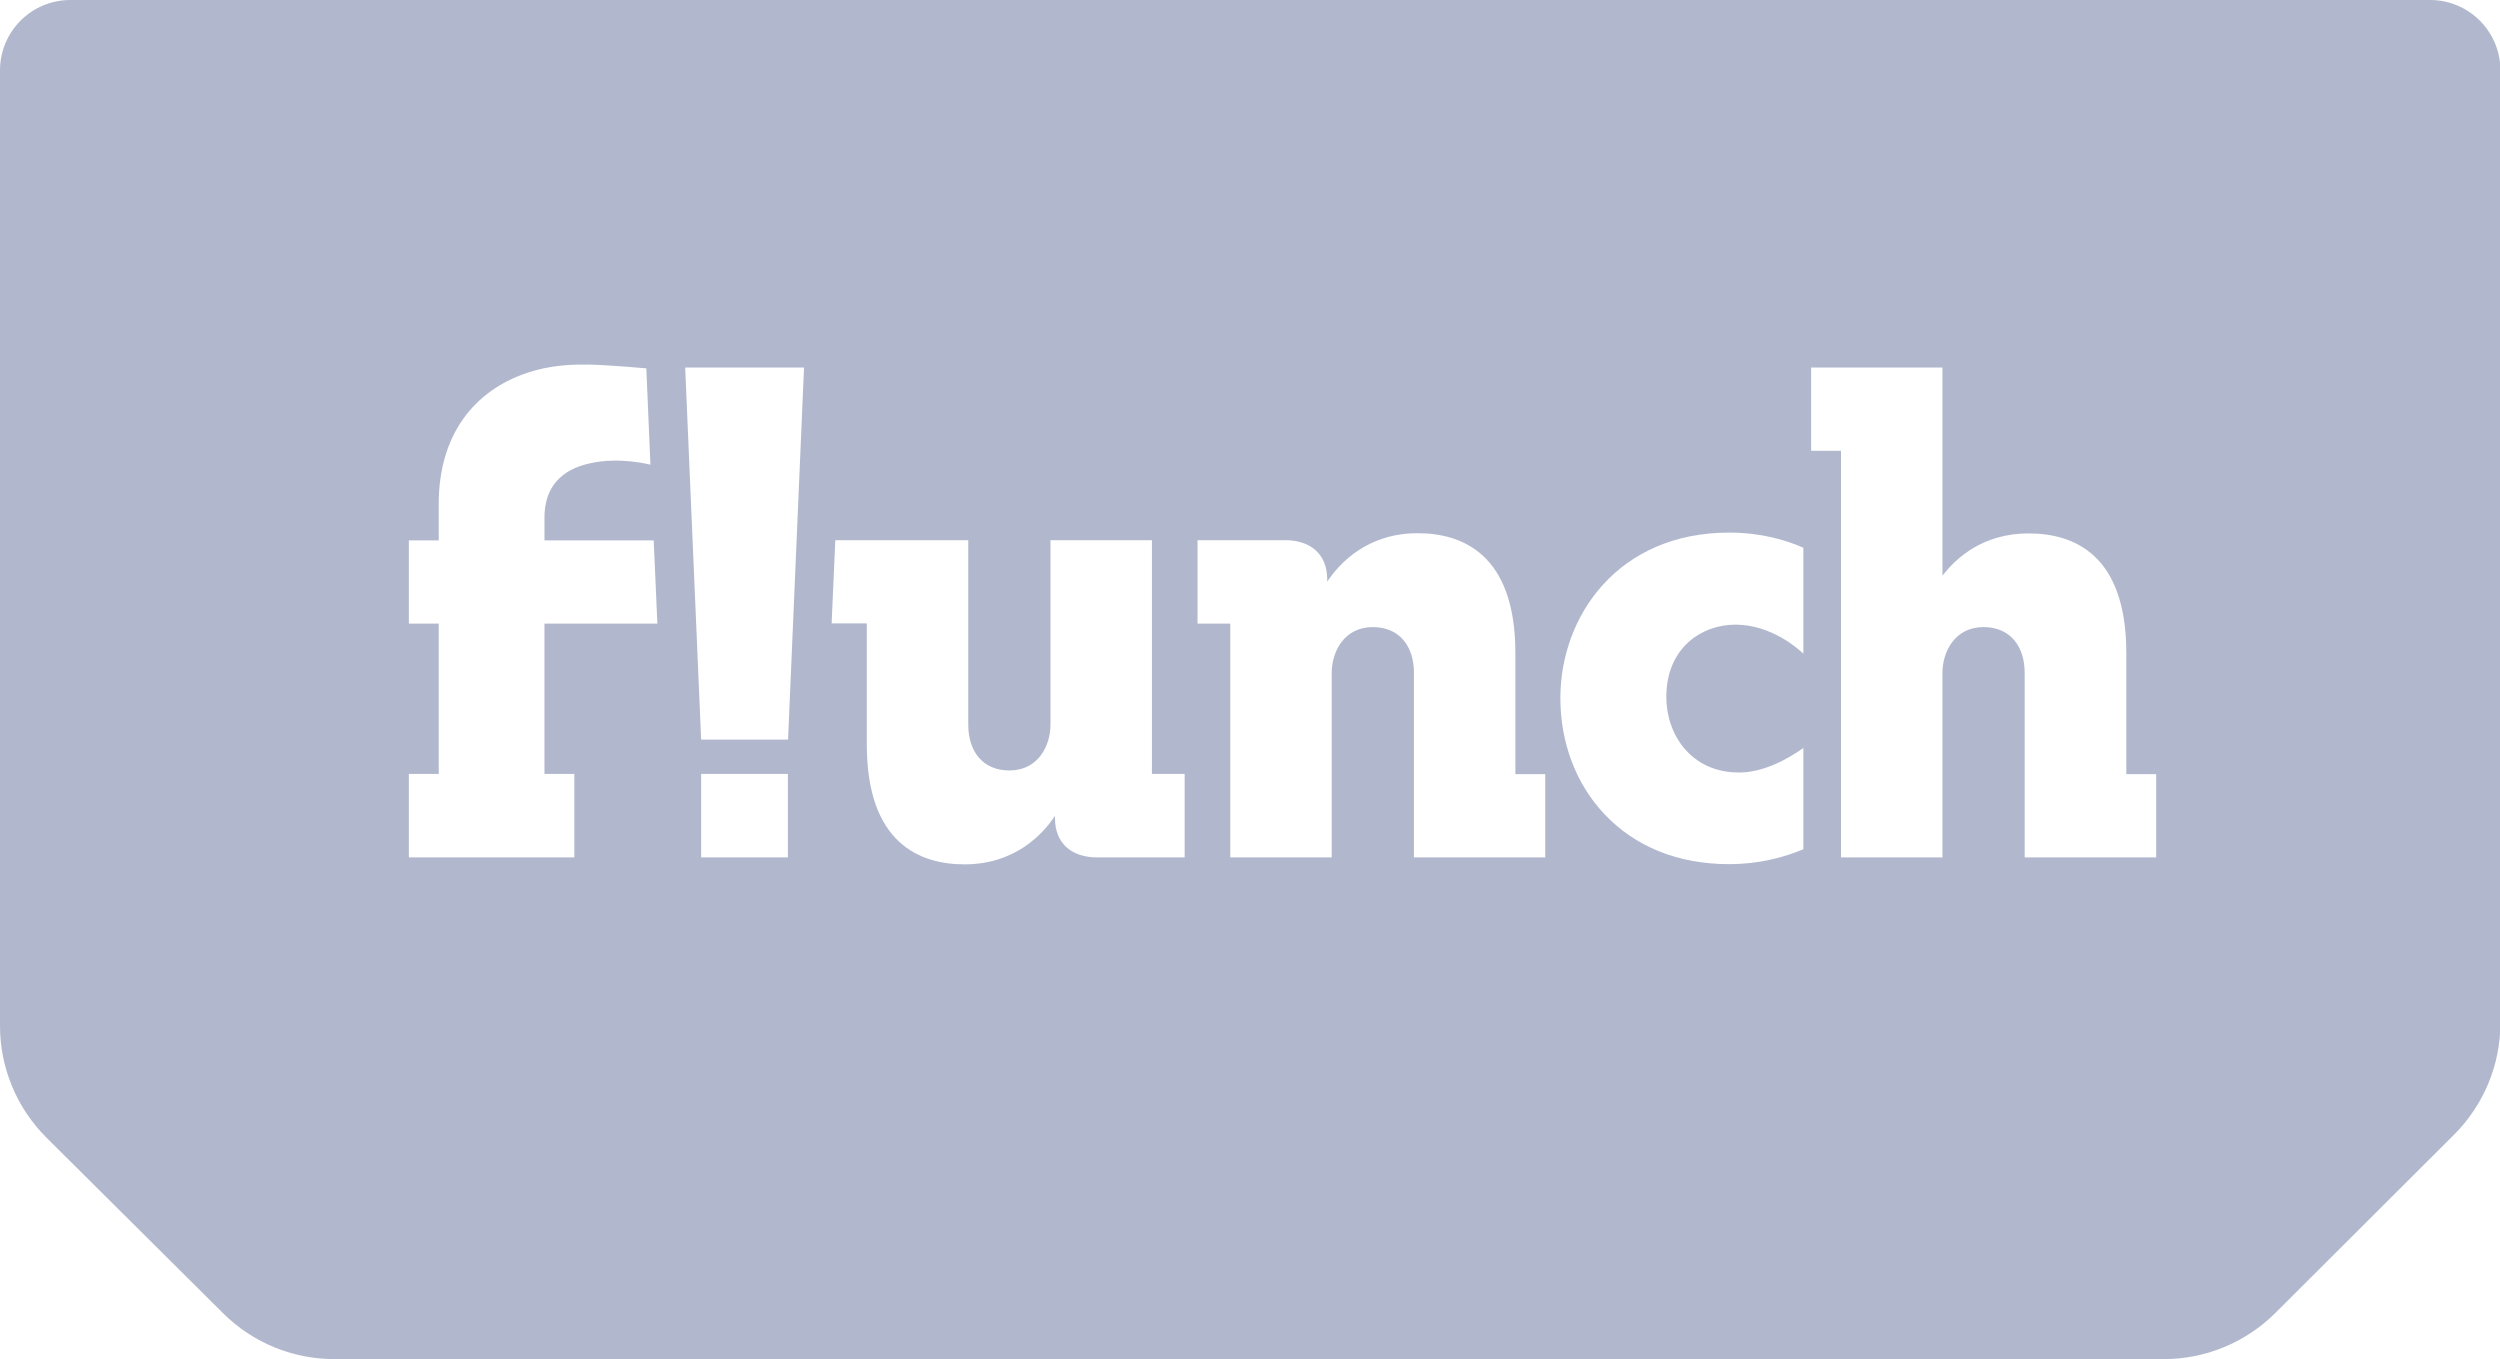 <?xml version="1.0" encoding="UTF-8"?>
<svg id="Calque_2" data-name="Calque 2" xmlns="http://www.w3.org/2000/svg" viewBox="0 0 122.23 66.46">
  <defs>
    <style>
      .cls-1 {
        fill: #b1b8ce;
        stroke-width: 0px;
      }
    </style>
  </defs>
  <g id="Calque_2-2" data-name="Calque 2">
    <path class="cls-1" d="m118.79,0H3.44C1.54,0,0,1.54,0,3.44v46.72c0,2.05.82,4.02,2.28,5.47l8.63,8.58c1.45,1.44,3.4,2.24,5.44,2.24h89.44c2.04,0,4-.81,5.45-2.25l8.74-8.72c1.45-1.45,2.27-3.41,2.27-5.46V3.44c0-1.9-1.54-3.44-3.44-3.44ZM28.08,37.84v4.08h-8.09v-4.08h1.46v-7.35h-1.46v-4.07h1.46v-1.79c0-3.39,1.75-5.54,4.32-6.4,1.07-.36,2.17-.45,3.46-.39.81.04,1.96.13,2.37.17l.2,4.71s-1.47-.39-2.9-.08c-.58.13-2.28.52-2.28,2.67v1.11h5.34l.18,4.07h-5.52v7.35h1.46Zm10.44,4.08h-4.24v-4.08h4.24v4.08Zm0-5.76h-4.24l-.78-18.19h5.81l-.78,18.19Zm19.4,5.76h-4.27c-1.3,0-2.07-.72-2.07-1.92v-.11c-.59.89-1.95,2.37-4.42,2.37-2.18,0-4.78-1.02-4.78-5.86v-5.92h-1.72l.18-4.07h6.5v9.02c0,1.32.72,2.24,2.01,2.24,1.41,0,2.01-1.21,2.01-2.24v-9.02h4.96v11.43h1.6v4.08Zm17.63,0h-6.42v-9.02c0-1.32-.72-2.24-2.01-2.24-1.41,0-2.01,1.21-2.01,2.24v9.02h-4.96v-11.43h-1.6v-4.08h4.27c1.3,0,2.07.72,2.07,1.92v.11c.59-.89,1.95-2.37,4.42-2.37,2.18,0,4.78,1.02,4.78,5.86v5.92h1.46v4.07Zm12.62-9.96c-.21-.2-1.54-1.42-3.32-1.42-1.63,0-3.38,1.11-3.38,3.54,0,1.84,1.22,3.69,3.55,3.69,1.21,0,2.41-.67,3.15-1.2v4.95c-.97.41-2.19.73-3.63.73-2.49,0-4.6-.85-6.11-2.46-1.38-1.47-2.14-3.48-2.14-5.66,0-4.02,2.83-8.09,8.25-8.09,1.53,0,2.75.35,3.63.74v5.16Zm17.24,9.96h-6.42v-9.02c0-1.32-.72-2.24-2.01-2.24-1.41,0-2.01,1.21-2.01,2.24v9.02-.02s0,.02,0,.02h-4.96v-19.88h-1.46v-4.07h6.42s0,7.68,0,10.18c.68-.89,2-2.07,4.21-2.07s4.78,1.02,4.78,5.86v5.91h1.46v4.08Z"/>
  </g>
</svg>